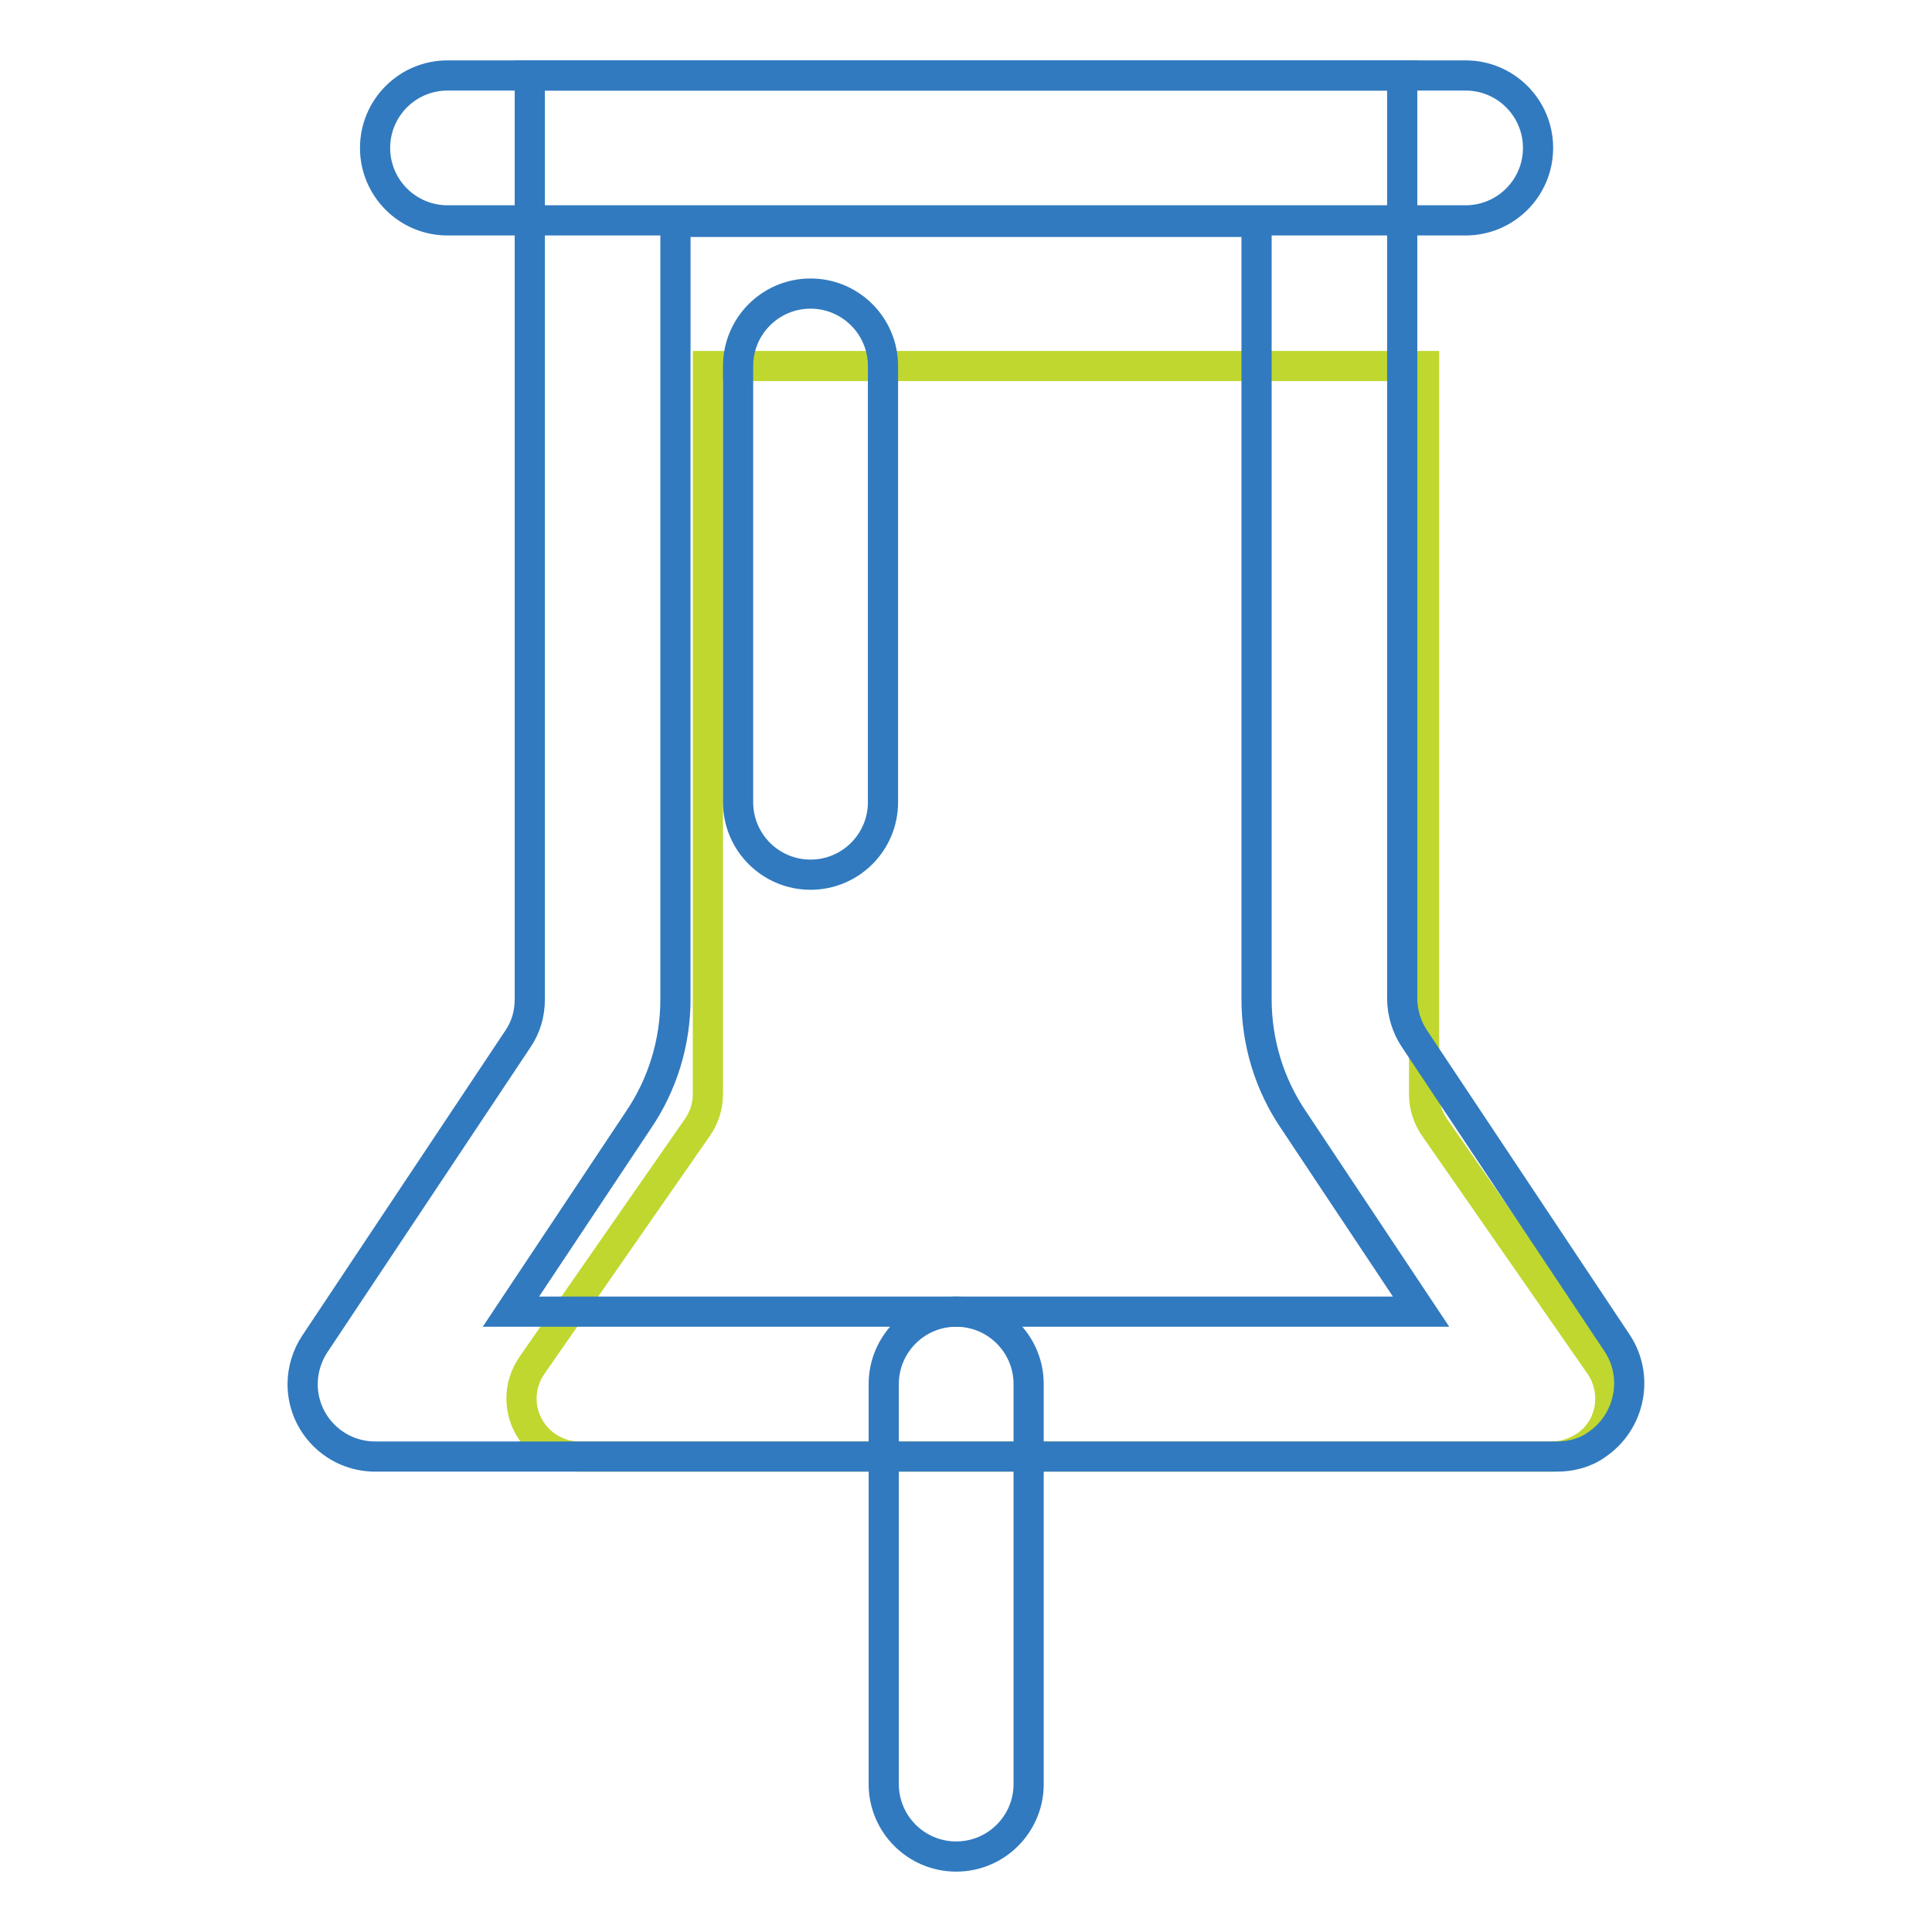 <?xml version="1.0" encoding="utf-8"?>
<!-- Svg Vector Icons : http://www.onlinewebfonts.com/icon -->
<!DOCTYPE svg PUBLIC "-//W3C//DTD SVG 1.1//EN" "http://www.w3.org/Graphics/SVG/1.1/DTD/svg11.dtd">
<svg version="1.1" xmlns="http://www.w3.org/2000/svg" xmlns:xlink="http://www.w3.org/1999/xlink" x="0px" y="0px" viewBox="0 0 256 256" enable-background="new 0 0 256 256" xml:space="preserve">
<g> <path stroke-width="4" fill-opacity="0" stroke="#c0d730"  d="M205.6,193H76.8c-4.3,0-7.7-3.5-7.7-7.7c0-1.6,0.5-3.1,1.4-4.4l21.9-31.5c0.9-1.3,1.4-2.8,1.4-4.4V48.5 h94.9V145c0,1.6,0.5,3.1,1.4,4.4l21.9,31.5c2.4,3.5,1.6,8.3-1.9,10.7C208.7,192.5,207.2,193,205.6,193z"/> <path stroke-width="4" fill-opacity="0" stroke="#317abf"  d="M117.1,183.4c0-5.3,4.3-9.6,9.6-9.6c5.3,0,9.6,4.3,9.6,9.6v53c0,5.3-4.3,9.6-9.6,9.6 c-5.3,0-9.6-4.3-9.6-9.6V183.4z"/> <path stroke-width="4" fill-opacity="0" stroke="#317abf"  d="M188.3,173.8l-16.9-25.4c-3.2-4.7-4.9-10.3-4.9-16v-103H89.5v103c0,5.7-1.7,11.3-4.9,16l-16.9,25.4H188.3 L188.3,173.8z M206.3,193H49.7c-5.3,0-9.6-4.3-9.6-9.6c0-1.9,0.6-3.8,1.6-5.3l26.9-40.4c1.1-1.6,1.6-3.4,1.6-5.3V10h115.6v122.3 c0,1.9,0.6,3.8,1.6,5.3l26.9,40.4c2.9,4.4,1.7,10.4-2.7,13.4C210.1,192.5,208.2,193,206.3,193L206.3,193z"/> <path stroke-width="4" fill-opacity="0" stroke="#317abf"  d="M59.3,10h134.9c5.3,0,9.6,4.3,9.6,9.6c0,5.3-4.3,9.6-9.6,9.6H59.3c-5.3,0-9.6-4.3-9.6-9.6 C49.7,14.3,54,10,59.3,10z M97.8,48.5c0-5.3,4.3-9.6,9.6-9.6c5.3,0,9.6,4.3,9.6,9.6v57.8c0,5.3-4.3,9.6-9.6,9.6 c-5.3,0-9.6-4.3-9.6-9.6V48.5z"/></g>
</svg>